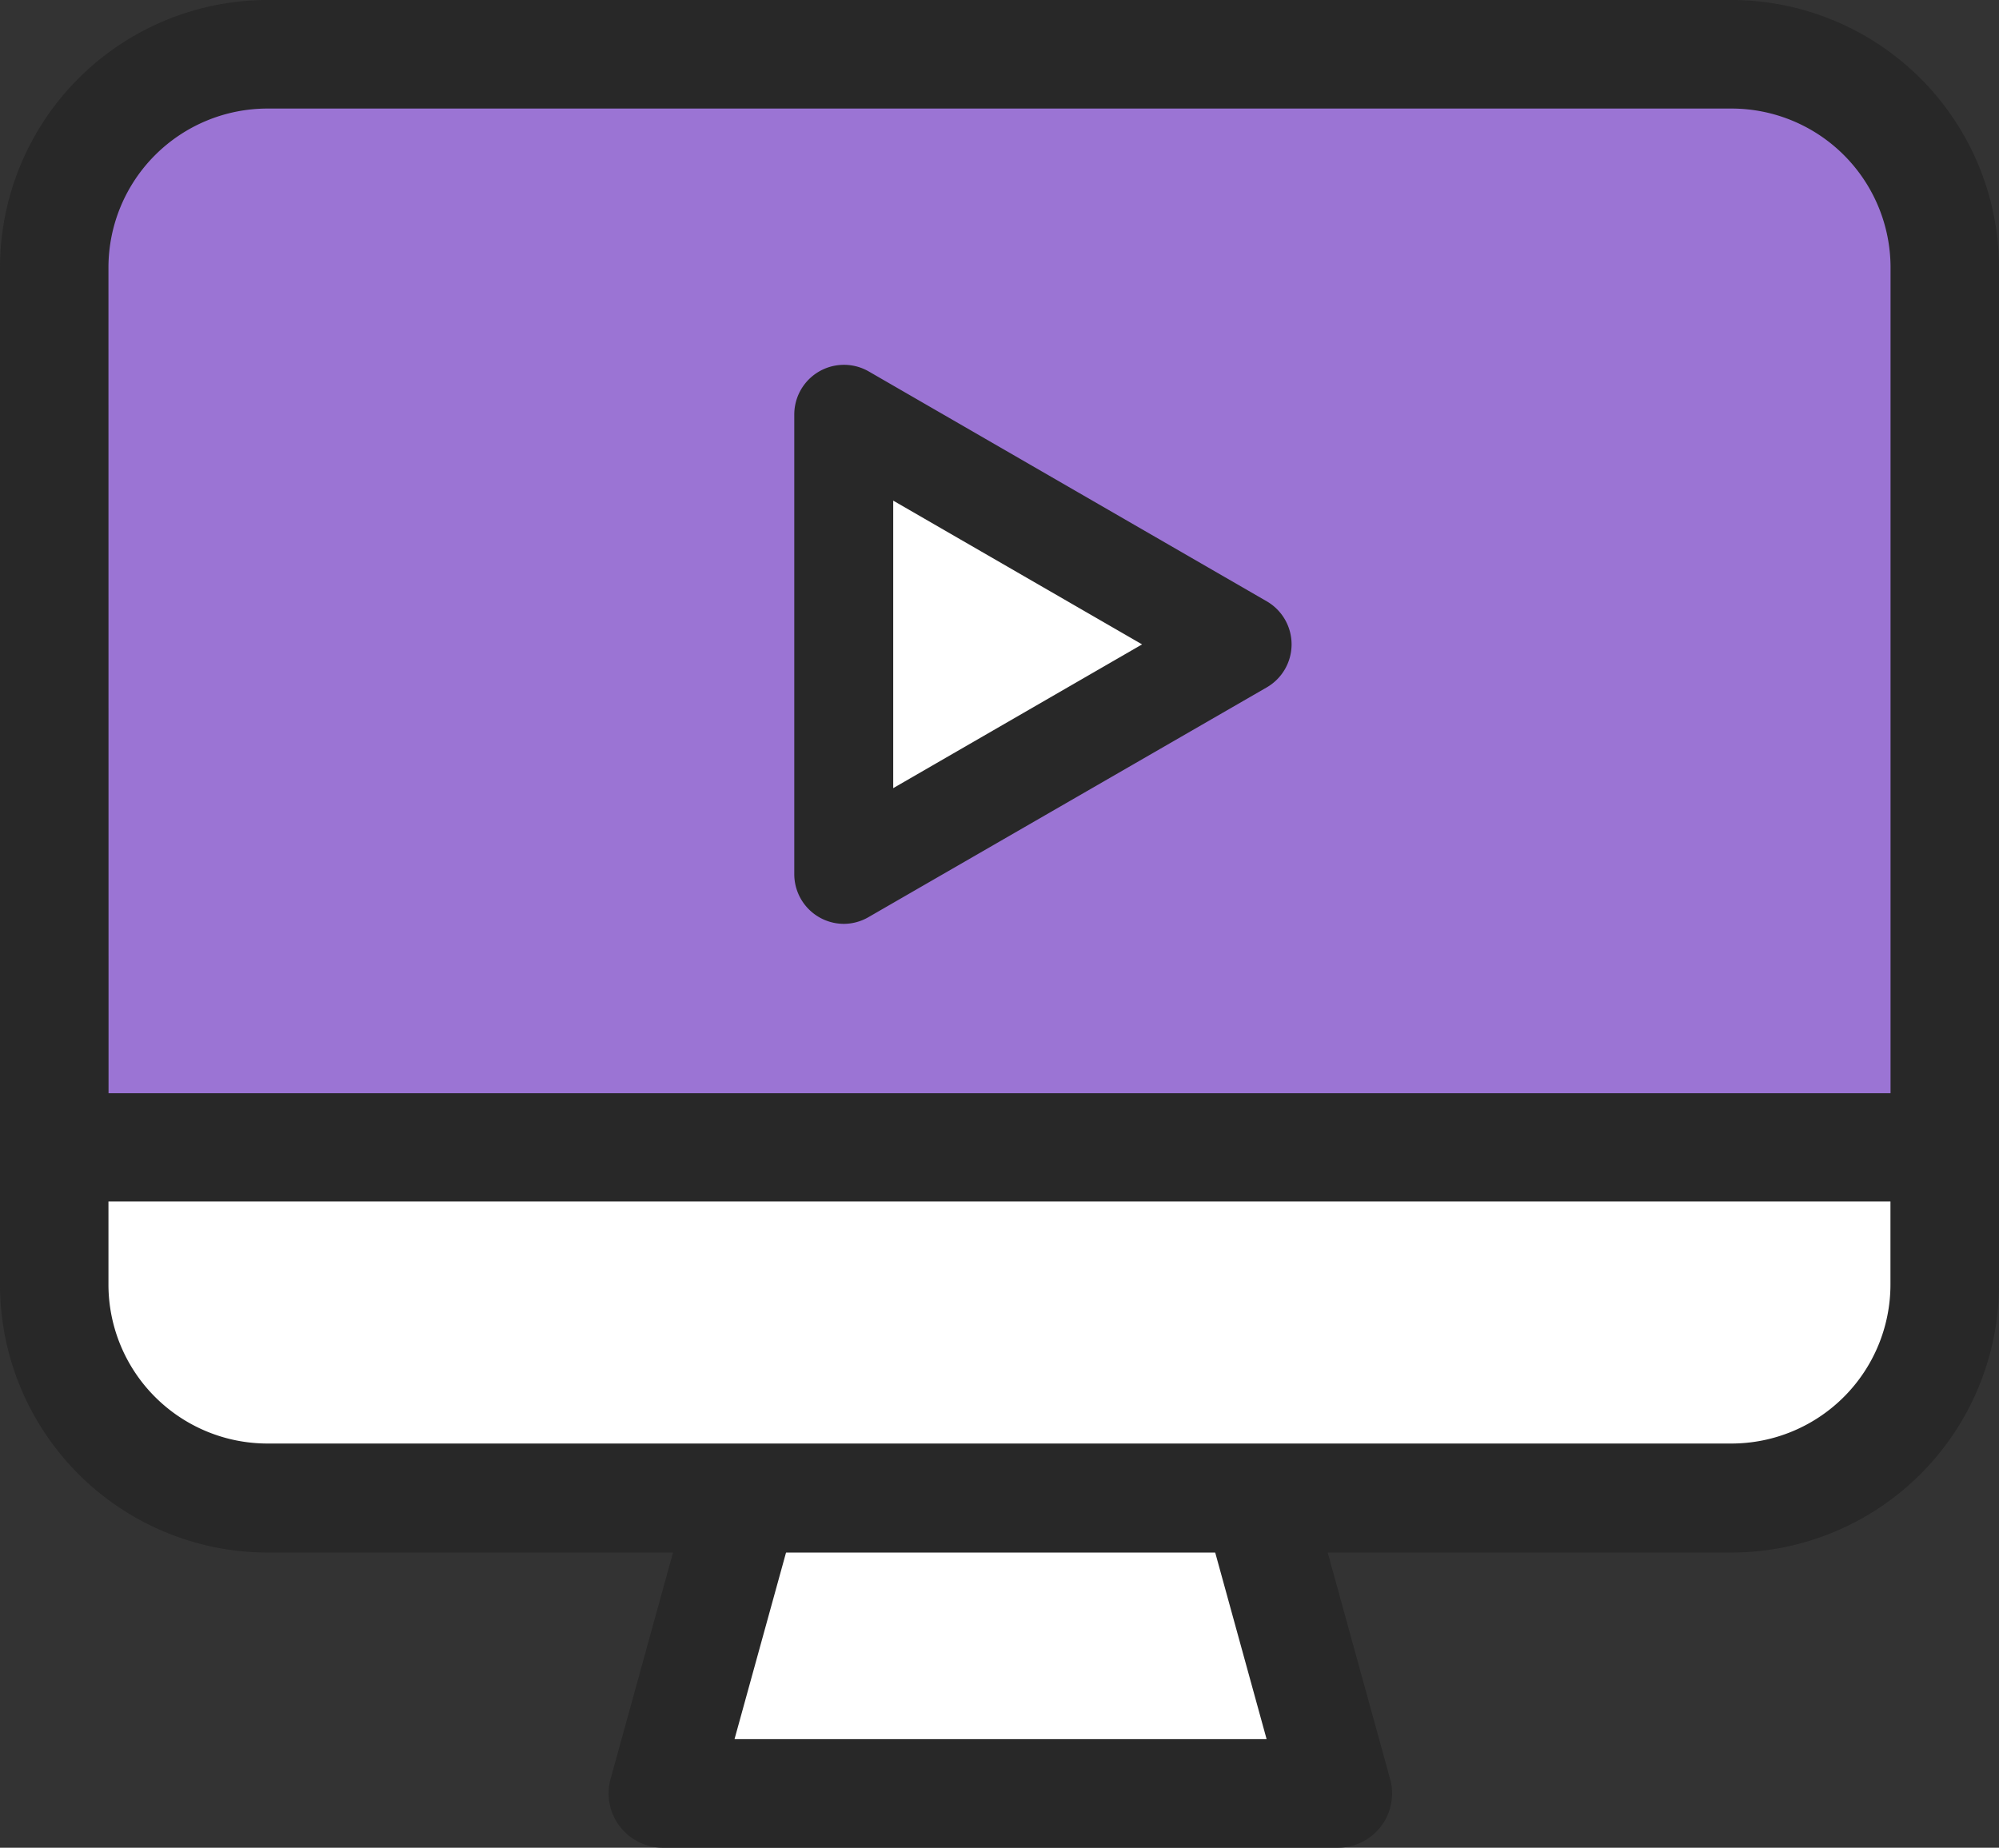 <svg xmlns="http://www.w3.org/2000/svg" xmlns:xlink="http://www.w3.org/1999/xlink" width="21.639" height="20" viewBox="0 0 21.639 20"><rect x="0" y="0" width="21.639" height="20" fill="#333333" stroke="none"/><defs><clipPath id="a"><rect width="21.639" height="20" fill="none"/></clipPath></defs><path d="M22.558,36.594h-7.3l1.154-4.184h5Z" transform="translate(-8.087 -17.182)" fill="#fff"/><g transform="translate(0 0)" clip-path="url(#a)"><path d="M21.9,36.519h-7.3a.588.588,0,0,1-.566-.743l1.154-4.184a.587.587,0,0,1,.566-.431h5a.587.587,0,0,1,.566.431l1.153,4.184a.587.587,0,0,1-.566.743m-6.531-1.175h5.76l-.829-3.009h-4.1Z" transform="translate(-7.425 -16.519)" fill="#282828"/><path d="M21.715,3.558A2.308,2.308,0,0,0,19.407,1.25H3.557A2.308,2.308,0,0,0,1.25,3.558v9.527H21.715Z" transform="translate(-0.663 -0.663)" fill="#9b74d4"/><path d="M21.052,13.01H.587A.588.588,0,0,1,0,12.422V2.895A2.9,2.9,0,0,1,2.894,0h15.85a2.9,2.9,0,0,1,2.895,2.895v9.527a.588.588,0,0,1-.587.587M1.175,11.835h19.29V2.895a1.722,1.722,0,0,0-1.72-1.72H2.894a1.722,1.722,0,0,0-1.72,1.72Z" transform="translate(0 0)" fill="#282828"/><path d="M1.25,26.438v1.488a2.308,2.308,0,0,0,2.307,2.308h15.85a2.308,2.308,0,0,0,2.308-2.308V26.438Z" transform="translate(-0.663 -14.016)" fill="#fff"/><path d="M18.744,30.158H2.894A2.9,2.9,0,0,1,0,27.263V25.775a.587.587,0,0,1,.587-.587H21.052a.587.587,0,0,1,.587.587v1.488a2.9,2.9,0,0,1-2.895,2.895m-17.57-3.8v.9a1.722,1.722,0,0,0,1.72,1.72h15.85a1.722,1.722,0,0,0,1.72-1.72v-.9Z" transform="translate(0 -13.353)" fill="#282828"/><path d="M19.442,9.55l4.308,2.487-4.308,2.488Z" transform="translate(-10.307 -5.063)" fill="#fff"/><path d="M18.836,14.456a.538.538,0,0,1-.538-.538V8.943a.538.538,0,0,1,.807-.466l4.308,2.488a.538.538,0,0,1,0,.931L19.1,14.384a.535.535,0,0,1-.269.072m.538-4.581v3.112l2.694-1.556Z" transform="translate(-9.7 -4.456)" fill="#282828"/></g></svg>